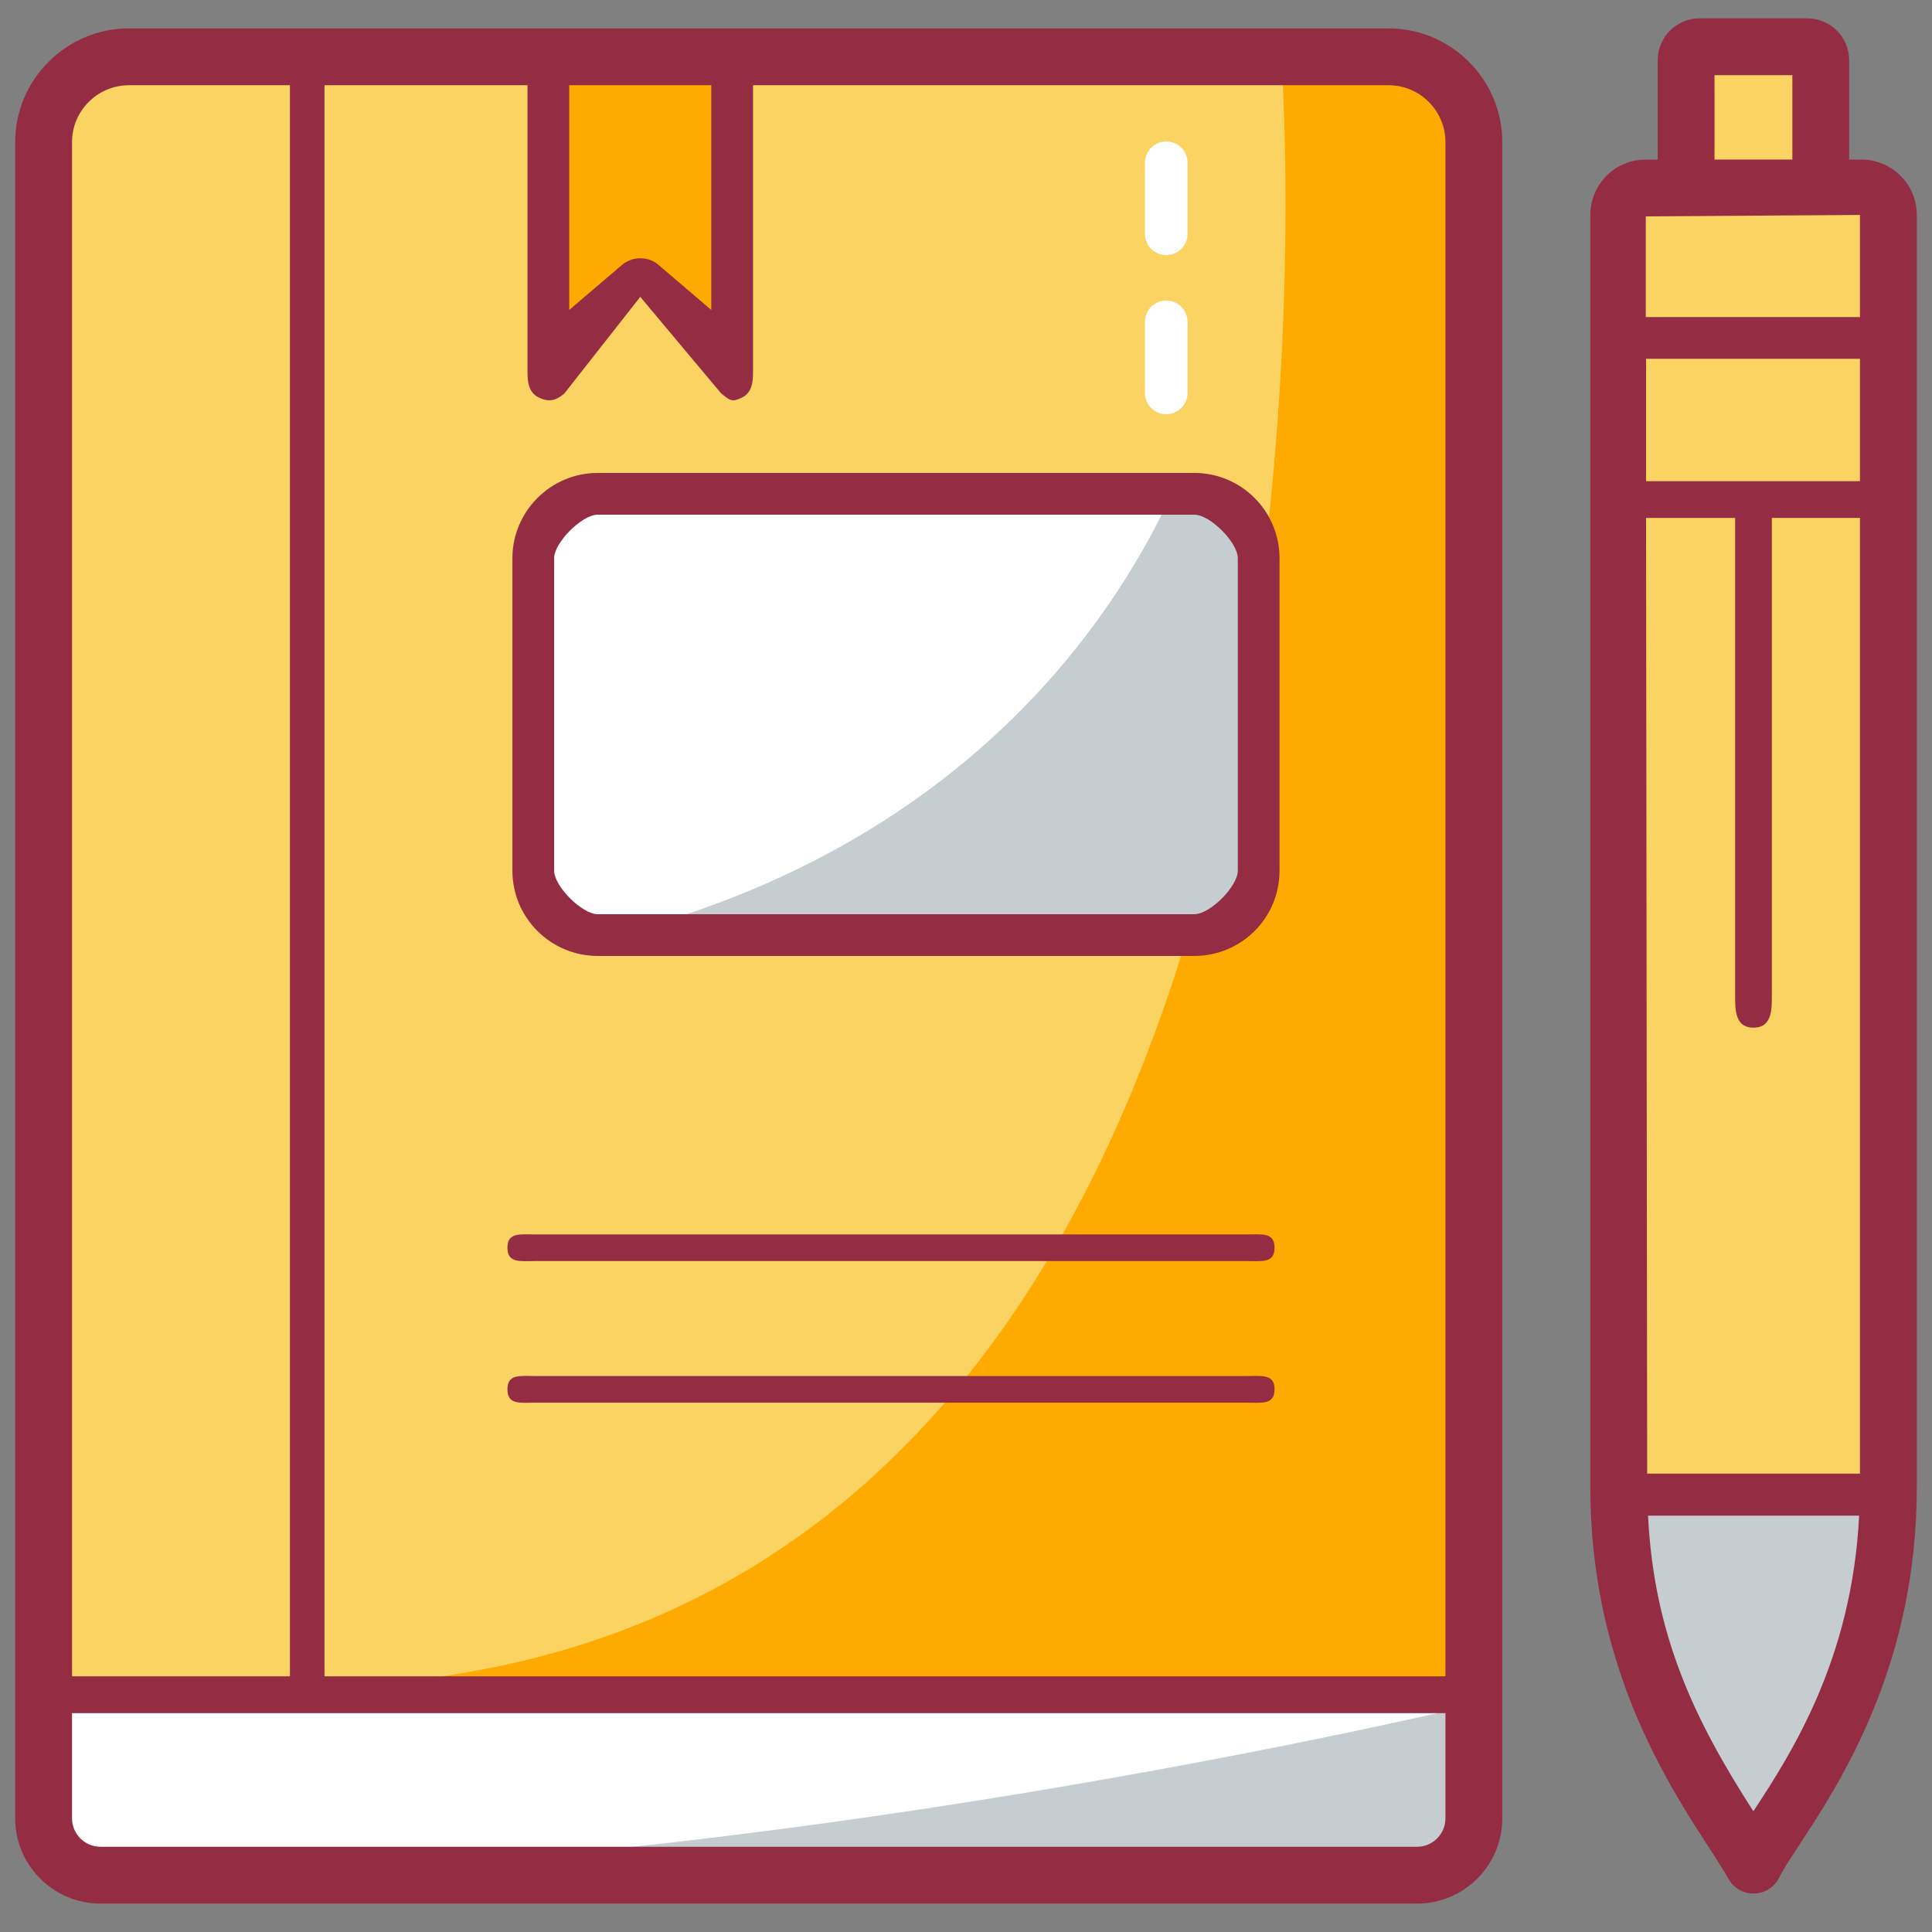 <?xml version="1.0" encoding="UTF-8"?> <svg xmlns="http://www.w3.org/2000/svg" width="384" height="384" viewBox="0 0 384 384" fill="none"><rect x="0" y="0" width="384" height="384" fill="#808080" stroke="none"/><path d="M292.926 28.245V361.421C292.926 367.659 287.87 372.715 281.632 372.715H63.279V11.304H275.985C285.342 11.304 292.926 18.889 292.926 28.245Z" fill="#FBD362"></path><path d="M292.934 28.238V361.415C292.934 367.652 287.877 372.709 281.64 372.709H63.268V335.156C279.437 330.638 254.646 11.297 254.646 11.297H275.993C285.349 11.297 292.934 18.882 292.934 28.238Z" fill="#FFAA00"></path><path d="M63.278 11.304V372.715H19.984C13.746 372.715 8.689 367.659 8.689 361.421V28.245C8.689 18.889 16.274 11.304 25.631 11.304H63.278Z" fill="#FBD362"></path><path d="M248.69 112.951V175.068C248.69 181.306 243.634 186.362 237.396 186.362H118.808C112.57 186.362 107.514 181.306 107.514 175.068V112.951C107.514 106.713 112.57 101.657 118.808 101.657H237.396C243.634 101.657 248.69 106.713 248.69 112.951Z" fill="white"></path><path d="M248.717 112.944V175.062C248.717 181.33 243.635 186.356 237.423 186.356H120.416C187.955 169.697 218.505 127.344 231.211 101.65H237.423C243.635 101.65 248.717 106.732 248.717 112.944Z" fill="#C6CDD0"></path><path d="M107.514 11.277V73.903L127.278 56.962L147.043 73.903V11.277H107.514Z" fill="#FFAA00"></path><path d="M147.07 13.104V73.923L127.306 56.982L107.541 73.923V63.419C129.677 55.005 141.254 31.175 147.07 13.104Z" fill="#FFAA00"></path><path d="M375.307 44.707V297.577H321.732V44.707C321.732 41.748 324.131 39.35 327.09 39.35H369.949C372.908 39.35 375.307 41.748 375.307 44.707Z" fill="#FBD362"></path><path d="M375.307 297.551C375.307 339.432 353.234 363.201 348.52 372.715C342.305 361.886 332.234 350.021 326.072 328.57C323.233 318.552 321.732 308.105 321.732 297.551H375.307Z" fill="#C6CDD0"></path><path d="M361.914 13.982V39.377H335.127V13.982C335.127 12.503 336.326 11.304 337.806 11.304H359.235C360.715 11.304 361.914 12.503 361.914 13.982Z" fill="#FBD362"></path><path d="M8.689 338.833V361.421C8.689 367.659 13.746 372.715 19.984 372.715H281.621C287.859 372.715 292.915 367.659 292.915 361.421V338.833H8.689Z" fill="white"></path><path d="M292.935 338.826V361.415C292.935 367.652 287.879 372.709 281.641 372.709H43.674C164.351 369.829 292.935 338.826 292.935 338.826Z" fill="#C6CDD0"></path><path d="M276 5.647C183.704 5.647 170.803 5.647 25.61 5.647C13.186 5.647 3.021 15.812 3.021 28.235V338.824V361.412C3.021 370.786 10.645 378.353 19.963 378.353C77.835 378.353 227.97 378.353 281.648 378.353C290.965 378.353 298.589 370.786 298.589 361.412V338.824V28.235C298.589 15.812 288.424 5.647 276 5.647ZM287.295 28.235V333.176H64.5V16.941H104.845V73.92C104.845 76.123 105.144 78.099 107.177 79.059C109.153 79.963 110.525 79.624 112.163 78.212L127.257 59L143.351 78.212C145.219 79.687 145.48 79.942 147.393 79.059C149.426 78.099 149.669 76.123 149.669 73.92V16.941H276.001C282.212 16.941 287.295 22.024 287.295 28.235ZM141.374 16.941V61.61L130.927 52.687C129.911 51.784 128.612 51.332 127.257 51.332C125.958 51.332 124.659 51.784 123.586 52.687L113.139 61.61V16.941H141.374ZM25.61 16.941H57.628V333.176H14.316V28.235C14.316 22.024 19.398 16.941 25.61 16.941ZM287.295 361.412C287.295 364.518 284.753 367.059 281.648 367.059C145.423 367.059 149.916 367.059 19.963 367.059C16.857 367.059 14.316 364.518 14.316 361.412V340.5C54.819 340.5 247.236 340.5 287.295 340.5V361.412Z" fill="#942C44"></path><path d="M118.787 94C109.469 94 101.846 101.624 101.846 110.941V173.059C101.846 182.433 109.469 190 118.787 190H237.375C246.749 190 254.316 182.433 254.316 173.059V110.941C254.316 101.624 246.749 94 237.375 94H118.787ZM246.022 110.941V173.059C246.022 176.165 240.537 181.706 237.375 181.706H118.787C115.681 181.706 110.14 176.165 110.14 173.059V110.941C110.14 107.835 115.681 102.294 118.787 102.294H237.375C240.537 102.294 246.022 107.835 246.022 110.941ZM247.677 273.5H106.501C103.382 273.5 100.854 273.028 100.854 276.147C100.854 279.266 103.382 278.794 106.501 278.794H177.089H247.677C250.796 278.794 253.324 279.266 253.324 276.147C253.324 273.028 250.796 273.5 247.677 273.5ZM369.968 31.713H367.54V12.005C367.54 7.374 363.813 3.647 359.239 3.647H337.78C333.206 3.647 329.479 7.374 329.479 12.005V31.713H327.107C321.008 31.713 316.095 36.626 316.095 42.725C316.095 191.737 316.095 129.111 316.095 295.544V295.6C316.095 337.585 337.476 362.515 343.596 373.529C344.613 375.28 346.476 376.353 348.509 376.353H348.679C350.768 376.297 352.632 375.111 353.592 373.247C354.326 371.723 355.85 369.407 357.545 366.809C365.733 354.33 380.98 331.12 380.98 295.6V295.544V42.725C380.98 36.626 376.01 31.713 369.968 31.713ZM369.686 71.307V95.645H327.163V71.307H369.686ZM327.389 292.896L327.163 102.94H344.872V198.609C344.872 201.727 345.401 204.256 348.52 204.256C351.638 204.256 352.167 201.727 352.167 198.609V102.94H369.686V292.896H327.389ZM340.773 14.941H356.246V31.713H340.773V14.941ZM327.107 43.007C328.917 42.995 370.498 42.718 369.686 42.725V63.013H327.107V62.998V43.007ZM348.509 359.977C348.396 359.864 348.34 359.694 348.227 359.581C336.999 342.079 328.739 325.211 327.559 301.247H369.516C368.105 329.709 356.133 348.4 348.509 359.977Z" fill="#942C44"></path><path d="M106.501 245.353H247.677C250.796 245.353 253.324 244.881 253.324 248C253.324 251.119 250.796 250.647 247.677 250.647H177.089H106.501C103.382 250.647 100.854 251.119 100.854 248C100.854 244.881 103.382 245.353 106.501 245.353Z" fill="#942C44"></path><path d="M231.798 50.708C229.46 50.708 227.562 48.811 227.562 46.473V32.355C227.562 30.017 229.46 28.12 231.798 28.12C234.136 28.12 236.033 30.017 236.033 32.355V46.473C236.033 48.811 234.136 50.708 231.798 50.708Z" fill="white"></path><path d="M231.798 82.329C229.46 82.329 227.562 80.432 227.562 78.094V63.976C227.562 61.638 229.46 59.741 231.798 59.741C234.136 59.741 236.033 61.638 236.033 63.976V78.094C236.033 80.432 234.136 82.329 231.798 82.329Z" fill="white"></path></svg> 